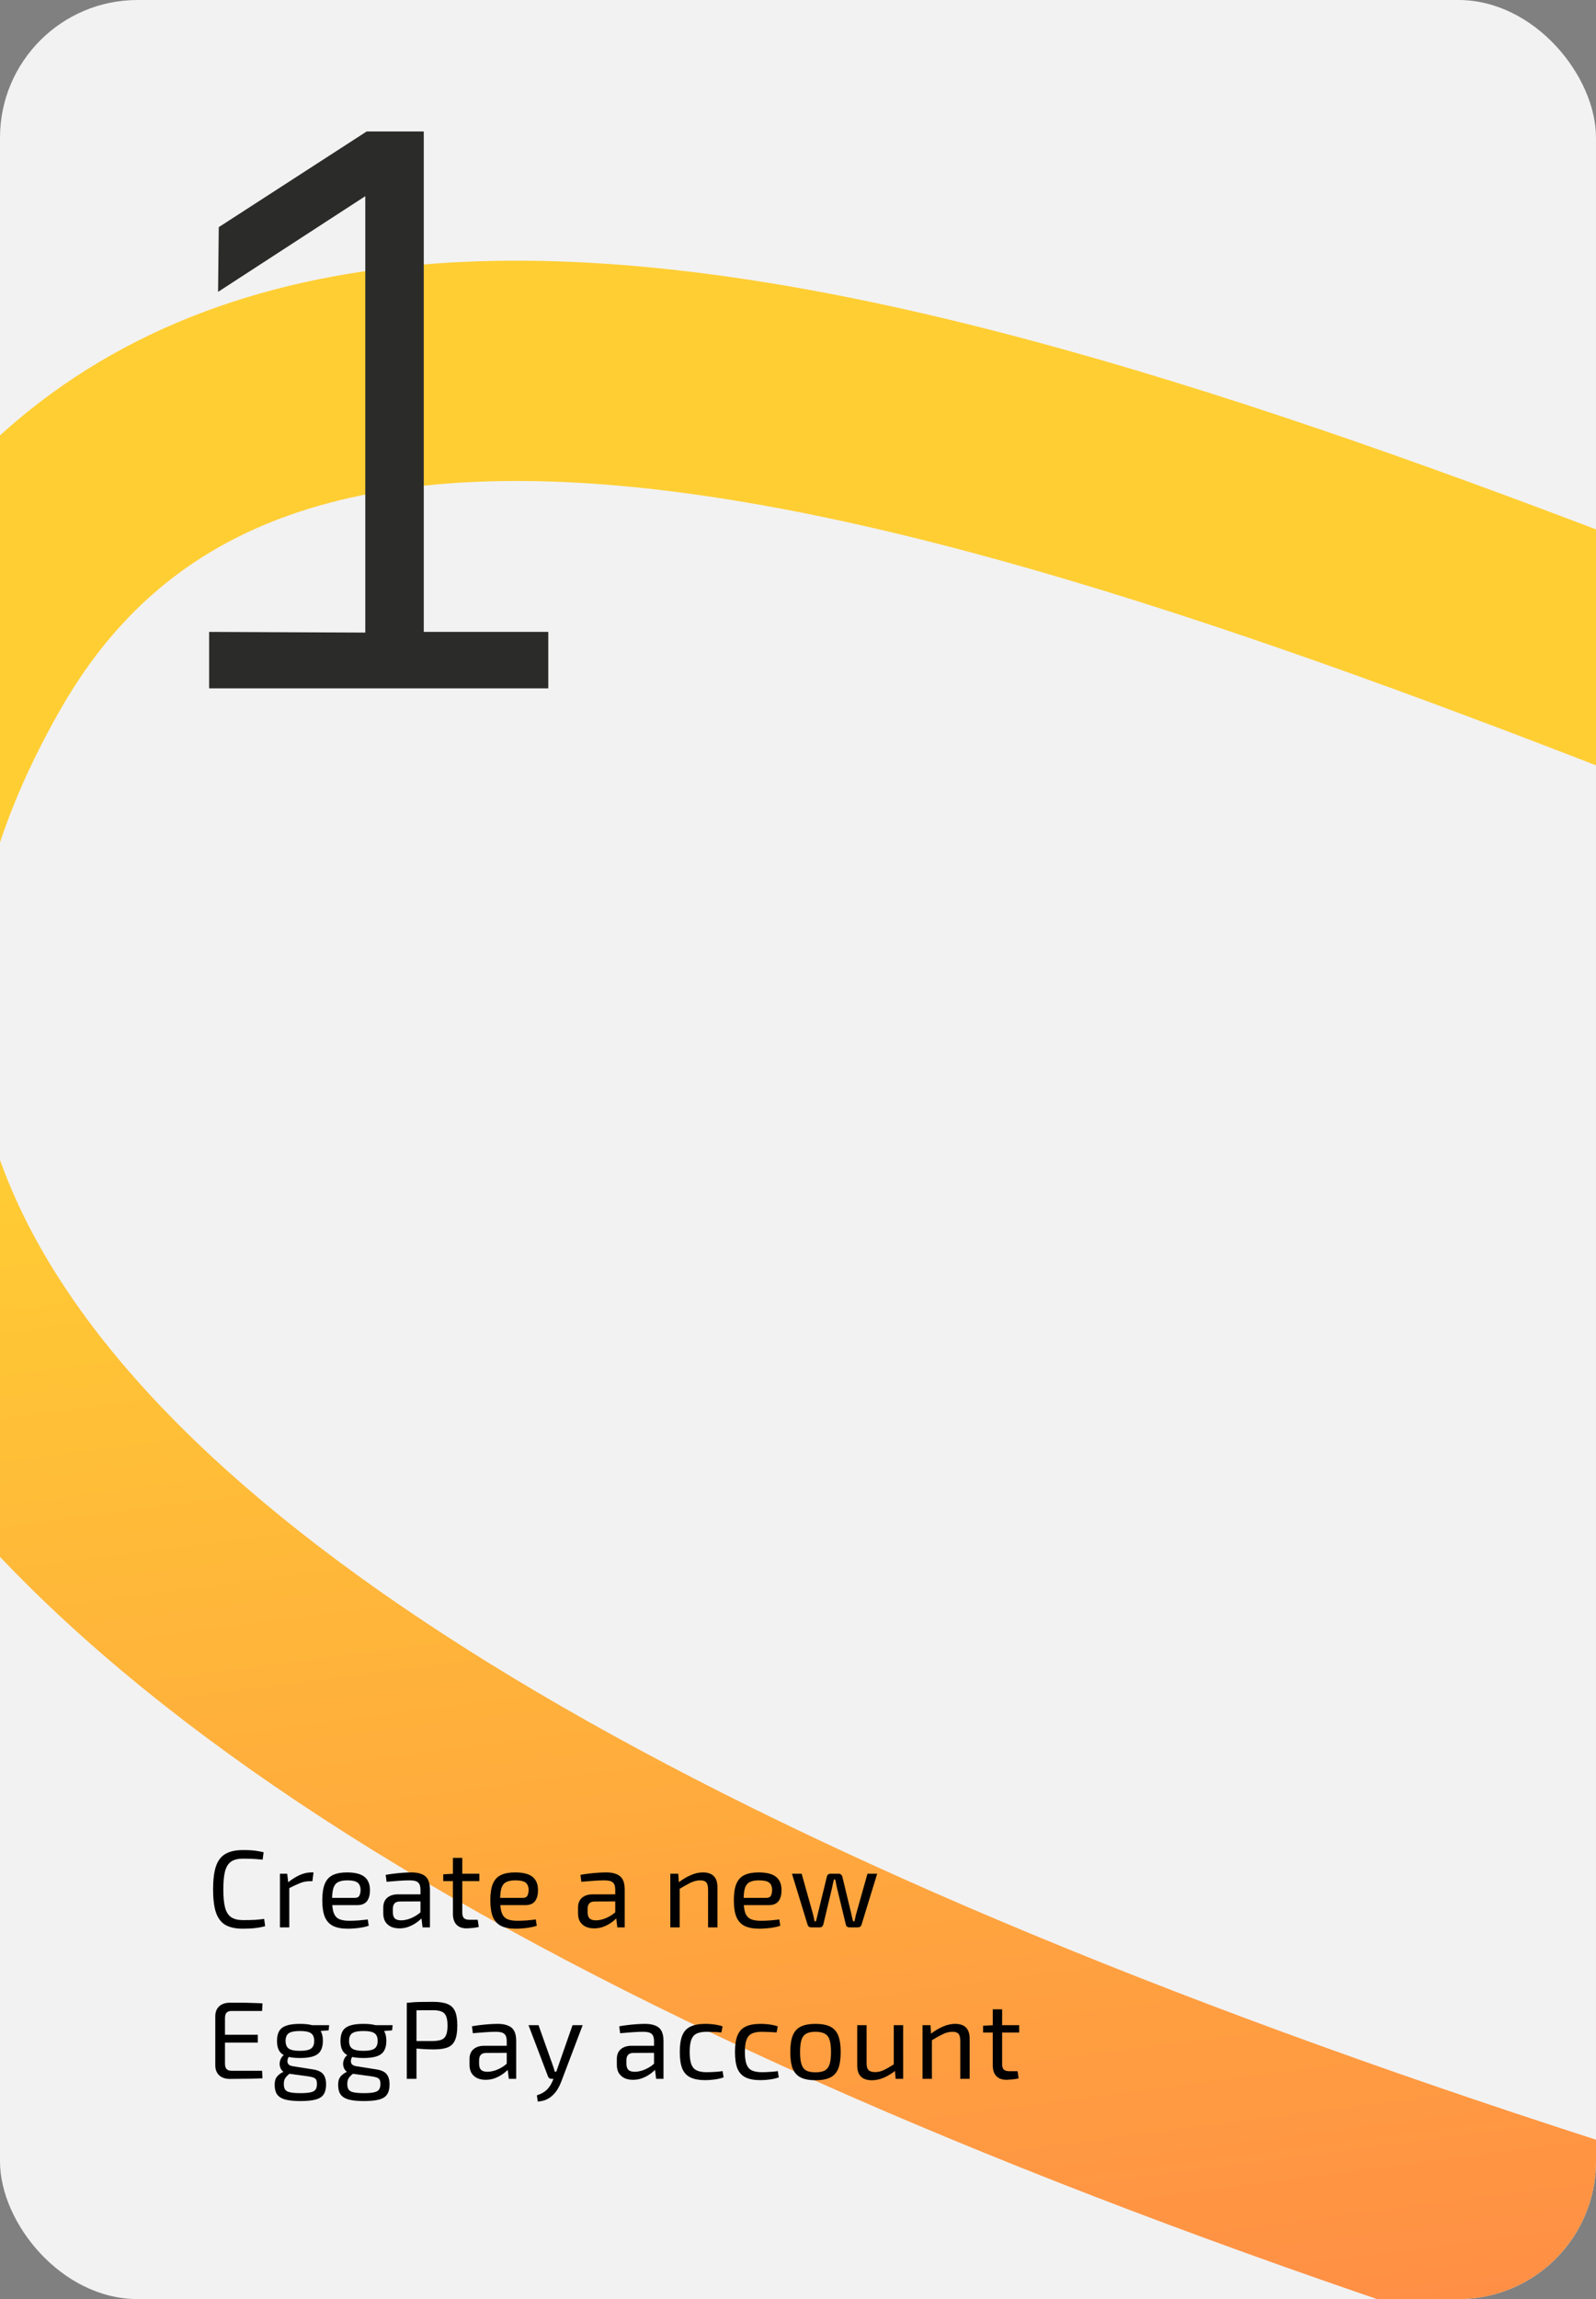 <?xml version="1.0" encoding="UTF-8"?> <svg xmlns="http://www.w3.org/2000/svg" width="232" height="334" viewBox="0 0 232 334" fill="none"><rect x="0" y="0" width="232" height="334" fill="#808080" stroke="none"/><g clip-path="url(#clip0_448_200)"><rect width="232" height="334" rx="20" fill="#F2F2F2"></rect><path d="M433.027 380.003C87.027 304.897 -71.973 211.503 -4.973 94.897C79.826 -52.688 437.027 250.897 605.527 178.897C774.027 106.897 623.026 -42.103 528.026 94.897C465.226 185.462 508.393 368.888 704.027 306.897C947.027 229.897 928.027 63.397 1097.03 61.397C1232.23 59.797 1237.86 202.897 1261.03 255.897" stroke="url(#paint0_linear_448_200)" stroke-width="32"></path><path d="M35.312 268.768C35.781 268.768 36.181 268.779 36.512 268.8C36.853 268.821 37.163 268.859 37.44 268.912C37.728 268.955 38.021 269.013 38.32 269.088L38.176 270.16C37.856 270.128 37.557 270.101 37.28 270.08C37.013 270.059 36.725 270.043 36.416 270.032C36.107 270.021 35.739 270.016 35.312 270.016C34.597 270.016 34.032 270.155 33.616 270.432C33.2 270.709 32.901 271.173 32.72 271.824C32.549 272.475 32.464 273.36 32.464 274.48C32.464 275.6 32.549 276.485 32.72 277.136C32.901 277.787 33.2 278.251 33.616 278.528C34.032 278.805 34.597 278.944 35.312 278.944C35.995 278.944 36.565 278.933 37.024 278.912C37.493 278.88 37.952 278.832 38.4 278.768L38.544 279.824C38.085 279.952 37.611 280.043 37.12 280.096C36.64 280.16 36.037 280.192 35.312 280.192C34.256 280.192 33.408 280.011 32.768 279.648C32.139 279.275 31.68 278.672 31.392 277.84C31.115 277.008 30.976 275.888 30.976 274.48C30.976 273.072 31.115 271.952 31.392 271.12C31.68 270.288 32.139 269.691 32.768 269.328C33.408 268.955 34.256 268.768 35.312 268.768ZM41.749 272.208L41.925 273.696L42.053 273.936V280H40.693V272.208H41.749ZM45.573 272.016L45.413 273.296H44.965C44.506 273.296 44.048 273.392 43.589 273.584C43.13 273.765 42.57 274.027 41.909 274.368L41.797 273.52C42.373 273.051 42.949 272.683 43.525 272.416C44.112 272.149 44.677 272.016 45.221 272.016H45.573ZM50.432 272.016C51.605 272.016 52.453 272.229 52.976 272.656C53.509 273.083 53.776 273.717 53.776 274.56C53.786 275.253 53.642 275.797 53.344 276.192C53.045 276.576 52.57 276.768 51.92 276.768H47.376V275.712H51.568C51.92 275.712 52.149 275.595 52.256 275.36C52.362 275.115 52.416 274.848 52.416 274.56C52.405 274.059 52.256 273.701 51.968 273.488C51.68 273.275 51.189 273.168 50.496 273.168C49.93 273.168 49.482 273.253 49.152 273.424C48.832 273.584 48.602 273.872 48.464 274.288C48.336 274.693 48.272 275.264 48.272 276C48.272 276.832 48.352 277.467 48.512 277.904C48.682 278.341 48.949 278.64 49.312 278.8C49.674 278.96 50.154 279.04 50.752 279.04C51.168 279.04 51.621 279.024 52.112 278.992C52.613 278.949 53.061 278.901 53.456 278.848L53.6 279.76C53.354 279.856 53.05 279.936 52.688 280C52.336 280.064 51.968 280.112 51.584 280.144C51.21 280.176 50.874 280.192 50.576 280.192C49.68 280.192 48.96 280.059 48.416 279.792C47.872 279.515 47.472 279.077 47.216 278.48C46.97 277.872 46.848 277.072 46.848 276.08C46.848 275.056 46.97 274.251 47.216 273.664C47.472 273.067 47.861 272.645 48.384 272.4C48.917 272.144 49.6 272.016 50.432 272.016ZM59.825 272.016C60.401 272.016 60.887 272.096 61.282 272.256C61.687 272.405 61.991 272.661 62.194 273.024C62.396 273.387 62.498 273.883 62.498 274.512V280H61.425L61.218 278.304L61.121 278.128V274.512C61.121 274.032 61.01 273.691 60.785 273.488C60.572 273.275 60.156 273.168 59.538 273.168C59.132 273.168 58.62 273.189 58.002 273.232C57.394 273.275 56.791 273.323 56.194 273.376L56.066 272.368C56.428 272.304 56.823 272.245 57.249 272.192C57.687 272.139 58.13 272.096 58.578 272.064C59.026 272.032 59.441 272.016 59.825 272.016ZM61.858 275.2L61.842 276.224L58.114 276.24C57.74 276.251 57.479 276.352 57.33 276.544C57.18 276.725 57.105 276.981 57.105 277.312V277.808C57.105 278.213 57.202 278.512 57.394 278.704C57.586 278.885 57.895 278.976 58.322 278.976C58.62 278.976 58.956 278.923 59.33 278.816C59.714 278.699 60.097 278.523 60.481 278.288C60.865 278.053 61.218 277.755 61.538 277.392V278.4C61.42 278.549 61.249 278.725 61.026 278.928C60.812 279.12 60.551 279.312 60.242 279.504C59.943 279.685 59.607 279.84 59.233 279.968C58.871 280.085 58.476 280.144 58.05 280.144C57.591 280.144 57.185 280.064 56.834 279.904C56.481 279.733 56.204 279.488 56.002 279.168C55.809 278.837 55.714 278.437 55.714 277.968V277.12C55.714 276.512 55.9 276.043 56.273 275.712C56.657 275.371 57.191 275.2 57.873 275.2H61.858ZM67.199 269.904V277.856C67.199 278.229 67.279 278.496 67.439 278.656C67.599 278.816 67.871 278.896 68.255 278.896H69.439L69.599 279.936C69.428 279.979 69.231 280.016 69.007 280.048C68.783 280.08 68.564 280.101 68.351 280.112C68.137 280.133 67.967 280.144 67.839 280.144C67.188 280.144 66.692 279.963 66.351 279.6C66.009 279.237 65.839 278.715 65.839 278.032V269.904H67.199ZM69.679 272.208V273.28H64.431V272.288L65.967 272.208H69.679ZM74.861 272.016C76.034 272.016 76.882 272.229 77.404 272.656C77.938 273.083 78.204 273.717 78.204 274.56C78.215 275.253 78.071 275.797 77.772 276.192C77.474 276.576 76.999 276.768 76.349 276.768H71.805V275.712H75.996C76.349 275.712 76.578 275.595 76.684 275.36C76.791 275.115 76.844 274.848 76.844 274.56C76.834 274.059 76.684 273.701 76.397 273.488C76.109 273.275 75.618 273.168 74.924 273.168C74.359 273.168 73.911 273.253 73.581 273.424C73.26 273.584 73.031 273.872 72.892 274.288C72.764 274.693 72.701 275.264 72.701 276C72.701 276.832 72.781 277.467 72.941 277.904C73.111 278.341 73.378 278.64 73.74 278.8C74.103 278.96 74.583 279.04 75.18 279.04C75.597 279.04 76.05 279.024 76.54 278.992C77.042 278.949 77.49 278.901 77.885 278.848L78.028 279.76C77.783 279.856 77.479 279.936 77.117 280C76.764 280.064 76.397 280.112 76.013 280.144C75.639 280.176 75.303 280.192 75.004 280.192C74.109 280.192 73.388 280.059 72.844 279.792C72.3 279.515 71.9 279.077 71.644 278.48C71.399 277.872 71.276 277.072 71.276 276.08C71.276 275.056 71.399 274.251 71.644 273.664C71.9 273.067 72.29 272.645 72.812 272.4C73.346 272.144 74.028 272.016 74.861 272.016ZM88.137 272.016C88.713 272.016 89.198 272.096 89.593 272.256C89.998 272.405 90.302 272.661 90.505 273.024C90.707 273.387 90.809 273.883 90.809 274.512V280H89.737L89.529 278.304L89.433 278.128V274.512C89.433 274.032 89.321 273.691 89.097 273.488C88.883 273.275 88.467 273.168 87.849 273.168C87.443 273.168 86.931 273.189 86.313 273.232C85.705 273.275 85.102 273.323 84.505 273.376L84.377 272.368C84.739 272.304 85.134 272.245 85.561 272.192C85.998 272.139 86.441 272.096 86.889 272.064C87.337 272.032 87.753 272.016 88.137 272.016ZM90.169 275.2L90.153 276.224L86.425 276.24C86.051 276.251 85.79 276.352 85.641 276.544C85.491 276.725 85.417 276.981 85.417 277.312V277.808C85.417 278.213 85.513 278.512 85.705 278.704C85.897 278.885 86.206 278.976 86.633 278.976C86.931 278.976 87.267 278.923 87.641 278.816C88.025 278.699 88.409 278.523 88.793 278.288C89.177 278.053 89.529 277.755 89.849 277.392V278.4C89.731 278.549 89.561 278.725 89.337 278.928C89.123 279.12 88.862 279.312 88.553 279.504C88.254 279.685 87.918 279.84 87.545 279.968C87.182 280.085 86.787 280.144 86.361 280.144C85.902 280.144 85.497 280.064 85.145 279.904C84.793 279.733 84.515 279.488 84.313 279.168C84.121 278.837 84.025 278.437 84.025 277.968V277.12C84.025 276.512 84.211 276.043 84.585 275.712C84.969 275.371 85.502 275.2 86.185 275.2H90.169ZM102.176 272.016C103.584 272.016 104.288 272.731 104.288 274.16V280H102.928V274.544C102.928 274.021 102.843 273.664 102.672 273.472C102.502 273.269 102.214 273.168 101.808 273.168C101.328 273.168 100.848 273.285 100.368 273.52C99.888 273.755 99.318 274.075 98.656 274.48L98.593 273.504C99.201 273.035 99.803 272.672 100.4 272.416C100.998 272.149 101.59 272.016 102.176 272.016ZM98.593 272.208L98.704 273.696L98.8 273.936V280H97.441V272.208H98.593ZM110.257 272.016C111.431 272.016 112.279 272.229 112.801 272.656C113.335 273.083 113.601 273.717 113.601 274.56C113.612 275.253 113.468 275.797 113.169 276.192C112.871 276.576 112.396 276.768 111.745 276.768H107.201V275.712H111.393C111.745 275.712 111.975 275.595 112.081 275.36C112.188 275.115 112.241 274.848 112.241 274.56C112.231 274.059 112.081 273.701 111.793 273.488C111.505 273.275 111.015 273.168 110.321 273.168C109.756 273.168 109.308 273.253 108.977 273.424C108.657 273.584 108.428 273.872 108.289 274.288C108.161 274.693 108.097 275.264 108.097 276C108.097 276.832 108.177 277.467 108.337 277.904C108.508 278.341 108.775 278.64 109.137 278.8C109.5 278.96 109.98 279.04 110.577 279.04C110.993 279.04 111.447 279.024 111.937 278.992C112.439 278.949 112.887 278.901 113.281 278.848L113.425 279.76C113.18 279.856 112.876 279.936 112.513 280C112.161 280.064 111.793 280.112 111.409 280.144C111.036 280.176 110.7 280.192 110.401 280.192C109.505 280.192 108.785 280.059 108.241 279.792C107.697 279.515 107.297 279.077 107.041 278.48C106.796 277.872 106.673 277.072 106.673 276.08C106.673 275.056 106.796 274.251 107.041 273.664C107.297 273.067 107.687 272.645 108.209 272.4C108.743 272.144 109.425 272.016 110.257 272.016ZM127.507 272.208L125.235 279.616C125.203 279.733 125.139 279.829 125.043 279.904C124.947 279.968 124.835 280 124.707 280H123.475C123.347 280 123.23 279.963 123.123 279.888C123.027 279.803 122.968 279.696 122.947 279.568L121.667 274.272C121.624 274.069 121.582 273.867 121.539 273.664C121.507 273.461 121.464 273.253 121.411 273.04H121.219C121.176 273.253 121.128 273.461 121.075 273.664C121.032 273.867 120.99 274.069 120.947 274.272L119.683 279.568C119.651 279.696 119.587 279.803 119.491 279.888C119.395 279.963 119.278 280 119.139 280H117.923C117.795 280 117.683 279.968 117.587 279.904C117.491 279.829 117.427 279.733 117.395 279.616L115.123 272.208H116.531L118.147 277.952C118.2 278.144 118.248 278.341 118.291 278.544C118.334 278.736 118.371 278.928 118.403 279.12H118.611C118.664 278.928 118.712 278.736 118.755 278.544C118.808 278.341 118.856 278.144 118.899 277.952L120.195 272.64C120.216 272.512 120.27 272.411 120.355 272.336C120.451 272.251 120.568 272.208 120.707 272.208H121.939C122.067 272.208 122.174 272.251 122.259 272.336C122.355 272.411 122.419 272.517 122.451 272.656L123.731 277.952C123.774 278.144 123.816 278.336 123.859 278.528C123.912 278.72 123.96 278.917 124.003 279.12H124.211C124.264 278.917 124.307 278.725 124.339 278.544C124.371 278.352 124.419 278.155 124.483 277.952L126.099 272.208H127.507ZM33.424 290.944C33.957 290.944 34.491 290.944 35.024 290.944C35.568 290.944 36.101 290.955 36.624 290.976C37.157 290.987 37.669 291.008 38.16 291.04L38.096 292.144H33.664C33.333 292.144 33.088 292.229 32.928 292.4C32.779 292.56 32.704 292.827 32.704 293.2V299.76C32.704 300.133 32.779 300.405 32.928 300.576C33.088 300.747 33.333 300.832 33.664 300.832H38.096L38.16 301.92C37.669 301.952 37.157 301.973 36.624 301.984C36.101 301.995 35.568 302 35.024 302C34.491 302.011 33.957 302.016 33.424 302.016C32.773 302.016 32.256 301.845 31.872 301.504C31.499 301.152 31.307 300.683 31.296 300.096V292.864C31.307 292.267 31.499 291.797 31.872 291.456C32.256 291.115 32.773 290.944 33.424 290.944ZM31.584 295.6H37.472V296.736H31.584V295.6ZM43.609 294.016C44.441 294.016 45.097 294.101 45.577 294.272C46.068 294.443 46.414 294.709 46.617 295.072C46.831 295.435 46.937 295.909 46.937 296.496C46.937 297.061 46.831 297.531 46.617 297.904C46.414 298.267 46.068 298.539 45.577 298.72C45.087 298.891 44.425 298.976 43.593 298.976C42.761 298.976 42.1 298.891 41.609 298.72C41.129 298.539 40.782 298.267 40.569 297.904C40.367 297.541 40.265 297.077 40.265 296.512C40.265 295.925 40.367 295.451 40.569 295.088C40.782 294.715 41.135 294.443 41.625 294.272C42.116 294.101 42.777 294.016 43.609 294.016ZM43.593 295.056C42.815 295.056 42.27 295.168 41.961 295.392C41.663 295.605 41.513 295.973 41.513 296.496C41.513 297.008 41.663 297.376 41.961 297.6C42.27 297.824 42.815 297.936 43.593 297.936C44.383 297.936 44.926 297.824 45.225 297.6C45.524 297.376 45.673 297.008 45.673 296.496C45.673 295.973 45.524 295.605 45.225 295.392C44.926 295.168 44.383 295.056 43.593 295.056ZM47.849 294.208L47.769 294.96L45.785 295.12L45.225 294.208H47.849ZM41.401 298.464L42.185 298.576C42.004 298.736 41.881 298.933 41.817 299.168C41.753 299.392 41.769 299.6 41.865 299.792C41.972 299.984 42.191 300.107 42.521 300.16L45.433 300.624C46.169 300.731 46.681 300.96 46.969 301.312C47.257 301.664 47.401 302.165 47.401 302.816C47.401 303.424 47.284 303.904 47.049 304.256C46.825 304.608 46.441 304.859 45.897 305.008C45.353 305.157 44.617 305.232 43.689 305.232C42.985 305.232 42.393 305.189 41.913 305.104C41.433 305.029 41.044 304.896 40.745 304.704C40.457 304.523 40.249 304.283 40.121 303.984C39.993 303.685 39.929 303.312 39.929 302.864C39.929 302.523 39.977 302.235 40.073 302C40.18 301.776 40.34 301.573 40.553 301.392C40.777 301.211 41.065 301.035 41.417 300.864L42.377 300.336L43.001 300.56L42.217 301.152C42.004 301.312 41.822 301.472 41.673 301.632C41.535 301.781 41.428 301.941 41.353 302.112C41.289 302.293 41.257 302.507 41.257 302.752C41.257 303.115 41.327 303.392 41.465 303.584C41.604 303.776 41.849 303.904 42.201 303.968C42.553 304.043 43.044 304.08 43.673 304.08C44.303 304.08 44.788 304.043 45.129 303.968C45.481 303.893 45.727 303.76 45.865 303.568C46.004 303.376 46.073 303.104 46.073 302.752C46.073 302.485 46.036 302.283 45.961 302.144C45.897 302.005 45.769 301.899 45.577 301.824C45.385 301.749 45.102 301.685 44.729 301.632L41.929 301.248C41.599 301.205 41.332 301.099 41.129 300.928C40.937 300.757 40.804 300.555 40.729 300.32C40.654 300.085 40.633 299.851 40.665 299.616C40.697 299.371 40.777 299.147 40.905 298.944C41.033 298.731 41.199 298.571 41.401 298.464ZM52.835 294.016C53.667 294.016 54.323 294.101 54.803 294.272C55.294 294.443 55.641 294.709 55.843 295.072C56.057 295.435 56.163 295.909 56.163 296.496C56.163 297.061 56.057 297.531 55.843 297.904C55.641 298.267 55.294 298.539 54.803 298.72C54.313 298.891 53.651 298.976 52.819 298.976C51.987 298.976 51.326 298.891 50.835 298.72C50.355 298.539 50.009 298.267 49.795 297.904C49.593 297.541 49.491 297.077 49.491 296.512C49.491 295.925 49.593 295.451 49.795 295.088C50.009 294.715 50.361 294.443 50.851 294.272C51.342 294.101 52.003 294.016 52.835 294.016ZM52.819 295.056C52.041 295.056 51.497 295.168 51.187 295.392C50.889 295.605 50.739 295.973 50.739 296.496C50.739 297.008 50.889 297.376 51.187 297.6C51.497 297.824 52.041 297.936 52.819 297.936C53.609 297.936 54.153 297.824 54.451 297.6C54.75 297.376 54.899 297.008 54.899 296.496C54.899 295.973 54.75 295.605 54.451 295.392C54.153 295.168 53.609 295.056 52.819 295.056ZM57.075 294.208L56.995 294.96L55.011 295.12L54.451 294.208H57.075ZM50.627 298.464L51.411 298.576C51.23 298.736 51.107 298.933 51.043 299.168C50.979 299.392 50.995 299.6 51.091 299.792C51.198 299.984 51.417 300.107 51.747 300.16L54.659 300.624C55.395 300.731 55.907 300.96 56.195 301.312C56.483 301.664 56.627 302.165 56.627 302.816C56.627 303.424 56.51 303.904 56.275 304.256C56.051 304.608 55.667 304.859 55.123 305.008C54.579 305.157 53.843 305.232 52.915 305.232C52.211 305.232 51.619 305.189 51.139 305.104C50.659 305.029 50.27 304.896 49.971 304.704C49.683 304.523 49.475 304.283 49.347 303.984C49.219 303.685 49.155 303.312 49.155 302.864C49.155 302.523 49.203 302.235 49.299 302C49.406 301.776 49.566 301.573 49.779 301.392C50.003 301.211 50.291 301.035 50.643 300.864L51.603 300.336L52.227 300.56L51.443 301.152C51.23 301.312 51.049 301.472 50.899 301.632C50.761 301.781 50.654 301.941 50.579 302.112C50.515 302.293 50.483 302.507 50.483 302.752C50.483 303.115 50.553 303.392 50.691 303.584C50.83 303.776 51.075 303.904 51.427 303.968C51.779 304.043 52.27 304.08 52.899 304.08C53.529 304.08 54.014 304.043 54.355 303.968C54.707 303.893 54.953 303.76 55.091 303.568C55.23 303.376 55.299 303.104 55.299 302.752C55.299 302.485 55.262 302.283 55.187 302.144C55.123 302.005 54.995 301.899 54.803 301.824C54.611 301.749 54.329 301.685 53.955 301.632L51.155 301.248C50.825 301.205 50.558 301.099 50.355 300.928C50.163 300.757 50.03 300.555 49.955 300.32C49.881 300.085 49.859 299.851 49.891 299.616C49.923 299.371 50.003 299.147 50.131 298.944C50.259 298.731 50.425 298.571 50.627 298.464ZM62.925 290.816C63.811 290.816 64.509 290.917 65.021 291.12C65.544 291.323 65.917 291.675 66.141 292.176C66.365 292.667 66.477 293.365 66.477 294.272C66.477 295.179 66.365 295.883 66.141 296.384C65.928 296.885 65.571 297.237 65.069 297.44C64.579 297.632 63.917 297.728 63.085 297.728C62.637 297.728 62.205 297.717 61.789 297.696C61.384 297.675 61.011 297.648 60.669 297.616C60.328 297.573 60.035 297.531 59.789 297.488C59.555 297.445 59.389 297.408 59.293 297.376L59.341 296.512C59.907 296.512 60.493 296.512 61.101 296.512C61.709 296.512 62.312 296.512 62.909 296.512C63.443 296.501 63.864 296.437 64.173 296.32C64.493 296.192 64.717 295.968 64.845 295.648C64.984 295.317 65.053 294.859 65.053 294.272C65.053 293.675 64.984 293.216 64.845 292.896C64.717 292.576 64.493 292.352 64.173 292.224C63.864 292.096 63.443 292.032 62.909 292.032C62.035 292.032 61.277 292.037 60.637 292.048C60.008 292.059 59.581 292.075 59.357 292.096L59.133 290.96C59.539 290.917 59.917 290.885 60.269 290.864C60.621 290.843 61.005 290.832 61.421 290.832C61.837 290.821 62.339 290.816 62.925 290.816ZM60.541 290.96V302H59.133V290.96H60.541ZM72.364 294.016C72.94 294.016 73.426 294.096 73.82 294.256C74.226 294.405 74.53 294.661 74.732 295.024C74.935 295.387 75.036 295.883 75.036 296.512V302H73.964L73.756 300.304L73.66 300.128V296.512C73.66 296.032 73.548 295.691 73.324 295.488C73.111 295.275 72.695 295.168 72.076 295.168C71.671 295.168 71.159 295.189 70.54 295.232C69.932 295.275 69.33 295.323 68.732 295.376L68.604 294.368C68.967 294.304 69.362 294.245 69.788 294.192C70.226 294.139 70.668 294.096 71.116 294.064C71.564 294.032 71.98 294.016 72.364 294.016ZM74.396 297.2L74.38 298.224L70.652 298.24C70.279 298.251 70.018 298.352 69.868 298.544C69.719 298.725 69.644 298.981 69.644 299.312V299.808C69.644 300.213 69.74 300.512 69.932 300.704C70.124 300.885 70.434 300.976 70.86 300.976C71.159 300.976 71.495 300.923 71.868 300.816C72.252 300.699 72.636 300.523 73.02 300.288C73.404 300.053 73.756 299.755 74.076 299.392V300.4C73.959 300.549 73.788 300.725 73.564 300.928C73.351 301.12 73.09 301.312 72.78 301.504C72.482 301.685 72.146 301.84 71.772 301.968C71.41 302.085 71.015 302.144 70.588 302.144C70.13 302.144 69.724 302.064 69.372 301.904C69.02 301.733 68.743 301.488 68.54 301.168C68.348 300.837 68.252 300.437 68.252 299.968V299.12C68.252 298.512 68.439 298.043 68.812 297.712C69.196 297.371 69.73 297.2 70.412 297.2H74.396ZM84.698 294.208L81.578 302.432C81.45 302.773 81.29 303.109 81.097 303.44C80.906 303.771 80.671 304.069 80.394 304.336C80.127 304.613 79.807 304.837 79.433 305.008C79.071 305.179 78.65 305.275 78.169 305.296L78.041 304.4C78.671 304.197 79.156 303.925 79.498 303.584C79.839 303.243 80.111 302.827 80.314 302.336L80.698 301.408C80.783 301.195 80.868 300.96 80.954 300.704C81.039 300.448 81.119 300.219 81.194 300.016L83.225 294.208H84.698ZM78.281 294.208L80.346 300.016C80.399 300.176 80.452 300.336 80.505 300.496C80.559 300.645 80.602 300.8 80.633 300.96H81.001L80.553 302H80.138C80.031 302 79.93 301.968 79.834 301.904C79.748 301.84 79.689 301.755 79.657 301.648L76.826 294.208H78.281ZM93.777 294.016C94.353 294.016 94.839 294.096 95.233 294.256C95.639 294.405 95.943 294.661 96.145 295.024C96.348 295.387 96.449 295.883 96.449 296.512V302H95.377L95.169 300.304L95.073 300.128V296.512C95.073 296.032 94.961 295.691 94.737 295.488C94.524 295.275 94.108 295.168 93.489 295.168C93.084 295.168 92.572 295.189 91.953 295.232C91.345 295.275 90.743 295.323 90.145 295.376L90.017 294.368C90.38 294.304 90.775 294.245 91.201 294.192C91.639 294.139 92.081 294.096 92.529 294.064C92.977 294.032 93.393 294.016 93.777 294.016ZM95.809 297.2L95.793 298.224L92.065 298.24C91.692 298.251 91.431 298.352 91.281 298.544C91.132 298.725 91.057 298.981 91.057 299.312V299.808C91.057 300.213 91.153 300.512 91.345 300.704C91.537 300.885 91.847 300.976 92.273 300.976C92.572 300.976 92.908 300.923 93.281 300.816C93.665 300.699 94.049 300.523 94.433 300.288C94.817 300.053 95.169 299.755 95.489 299.392V300.4C95.372 300.549 95.201 300.725 94.977 300.928C94.764 301.12 94.503 301.312 94.193 301.504C93.895 301.685 93.559 301.84 93.185 301.968C92.823 302.085 92.428 302.144 92.001 302.144C91.543 302.144 91.137 302.064 90.785 301.904C90.433 301.733 90.156 301.488 89.953 301.168C89.761 300.837 89.665 300.437 89.665 299.968V299.12C89.665 298.512 89.852 298.043 90.225 297.712C90.609 297.371 91.143 297.2 91.825 297.2H95.809ZM102.527 294.016C102.761 294.016 103.023 294.027 103.311 294.048C103.599 294.069 103.892 294.107 104.191 294.16C104.5 294.213 104.783 294.288 105.039 294.384L104.863 295.264C104.511 295.232 104.137 295.211 103.743 295.2C103.359 295.179 103.028 295.168 102.751 295.168C102.132 295.168 101.641 295.253 101.279 295.424C100.916 295.595 100.655 295.893 100.495 296.32C100.335 296.747 100.255 297.339 100.255 298.096C100.255 298.853 100.335 299.451 100.495 299.888C100.655 300.315 100.916 300.613 101.279 300.784C101.641 300.955 102.132 301.04 102.751 301.04C102.911 301.04 103.119 301.035 103.375 301.024C103.631 301.013 103.903 300.997 104.191 300.976C104.489 300.955 104.772 300.923 105.039 300.88L105.183 301.792C104.788 301.931 104.356 302.032 103.887 302.096C103.428 302.16 102.969 302.192 102.511 302.192C101.615 302.192 100.895 302.059 100.351 301.792C99.807 301.525 99.412 301.093 99.167 300.496C98.932 299.899 98.815 299.099 98.815 298.096C98.815 297.093 98.937 296.293 99.183 295.696C99.428 295.099 99.823 294.672 100.367 294.416C100.911 294.149 101.631 294.016 102.527 294.016ZM110.55 294.016C110.784 294.016 111.046 294.027 111.334 294.048C111.622 294.069 111.915 294.107 112.214 294.16C112.523 294.213 112.806 294.288 113.062 294.384L112.886 295.264C112.534 295.232 112.16 295.211 111.766 295.2C111.382 295.179 111.051 295.168 110.774 295.168C110.155 295.168 109.664 295.253 109.302 295.424C108.939 295.595 108.678 295.893 108.518 296.32C108.358 296.747 108.278 297.339 108.278 298.096C108.278 298.853 108.358 299.451 108.518 299.888C108.678 300.315 108.939 300.613 109.302 300.784C109.664 300.955 110.155 301.04 110.774 301.04C110.934 301.04 111.142 301.035 111.398 301.024C111.654 301.013 111.926 300.997 112.214 300.976C112.512 300.955 112.795 300.923 113.062 300.88L113.206 301.792C112.811 301.931 112.379 302.032 111.91 302.096C111.451 302.16 110.992 302.192 110.534 302.192C109.638 302.192 108.918 302.059 108.374 301.792C107.83 301.525 107.435 301.093 107.19 300.496C106.955 299.899 106.838 299.099 106.838 298.096C106.838 297.093 106.96 296.293 107.206 295.696C107.451 295.099 107.846 294.672 108.39 294.416C108.934 294.149 109.654 294.016 110.55 294.016ZM118.541 294.016C119.437 294.016 120.152 294.149 120.685 294.416C121.229 294.683 121.618 295.12 121.853 295.728C122.088 296.325 122.205 297.12 122.205 298.112C122.205 299.104 122.088 299.904 121.853 300.512C121.618 301.109 121.229 301.541 120.685 301.808C120.152 302.075 119.437 302.208 118.541 302.208C117.656 302.208 116.941 302.075 116.397 301.808C115.864 301.541 115.474 301.109 115.229 300.512C114.994 299.904 114.877 299.104 114.877 298.112C114.877 297.12 114.994 296.325 115.229 295.728C115.474 295.12 115.864 294.683 116.397 294.416C116.941 294.149 117.656 294.016 118.541 294.016ZM118.541 295.168C117.976 295.168 117.528 295.259 117.197 295.44C116.877 295.611 116.648 295.909 116.509 296.336C116.37 296.763 116.301 297.355 116.301 298.112C116.301 298.869 116.37 299.461 116.509 299.888C116.648 300.315 116.877 300.619 117.197 300.8C117.528 300.971 117.976 301.056 118.541 301.056C119.106 301.056 119.554 300.971 119.885 300.8C120.216 300.619 120.45 300.315 120.589 299.888C120.728 299.461 120.797 298.869 120.797 298.112C120.797 297.355 120.728 296.763 120.589 296.336C120.45 295.909 120.216 295.611 119.885 295.44C119.554 295.259 119.106 295.168 118.541 295.168ZM125.971 294.208V299.68C125.96 300.171 126.051 300.517 126.243 300.72C126.435 300.923 126.755 301.024 127.203 301.024C127.64 301.024 128.072 300.923 128.499 300.72C128.936 300.507 129.459 300.203 130.067 299.808L130.243 300.752C129.635 301.232 129.043 301.595 128.467 301.84C127.901 302.085 127.325 302.208 126.739 302.208C125.32 302.208 124.611 301.493 124.611 300.064V294.208H125.971ZM131.283 294.208V302H130.195L130.067 300.528L129.923 300.288V294.208H131.283ZM138.84 294.016C140.248 294.016 140.952 294.731 140.952 296.16V302H139.592V296.544C139.592 296.021 139.506 295.664 139.336 295.472C139.165 295.269 138.877 295.168 138.472 295.168C137.992 295.168 137.512 295.285 137.032 295.52C136.552 295.755 135.981 296.075 135.32 296.48L135.256 295.504C135.864 295.035 136.466 294.672 137.064 294.416C137.661 294.149 138.253 294.016 138.84 294.016ZM135.256 294.208L135.368 295.696L135.464 295.936V302H134.104V294.208H135.256ZM145.673 291.904V299.856C145.673 300.229 145.753 300.496 145.913 300.656C146.073 300.816 146.345 300.896 146.729 300.896H147.913L148.073 301.936C147.902 301.979 147.705 302.016 147.481 302.048C147.257 302.08 147.038 302.101 146.825 302.112C146.611 302.133 146.441 302.144 146.313 302.144C145.662 302.144 145.166 301.963 144.825 301.6C144.483 301.237 144.313 300.715 144.313 300.032V291.904H145.673ZM148.153 294.208V295.28H142.905V294.288L144.441 294.208H148.153Z" fill="black"></path><path d="M79.7 100H30.4V91.8L53.1 91.9V28.5L31.7 42.4L31.8 33L53.3 19.1H61.6V91.8H79.7V100Z" fill="#2B2B2A"></path></g><defs><linearGradient id="paint0_linear_448_200" x1="326.385" y1="121.291" x2="364.955" y2="417.35" gradientUnits="userSpaceOnUse"><stop stop-color="#FFCE33"></stop><stop offset="1" stop-color="#FF6E4E"></stop></linearGradient><clipPath id="clip0_448_200"><rect width="232" height="334" rx="20" fill="white"></rect></clipPath></defs></svg> 